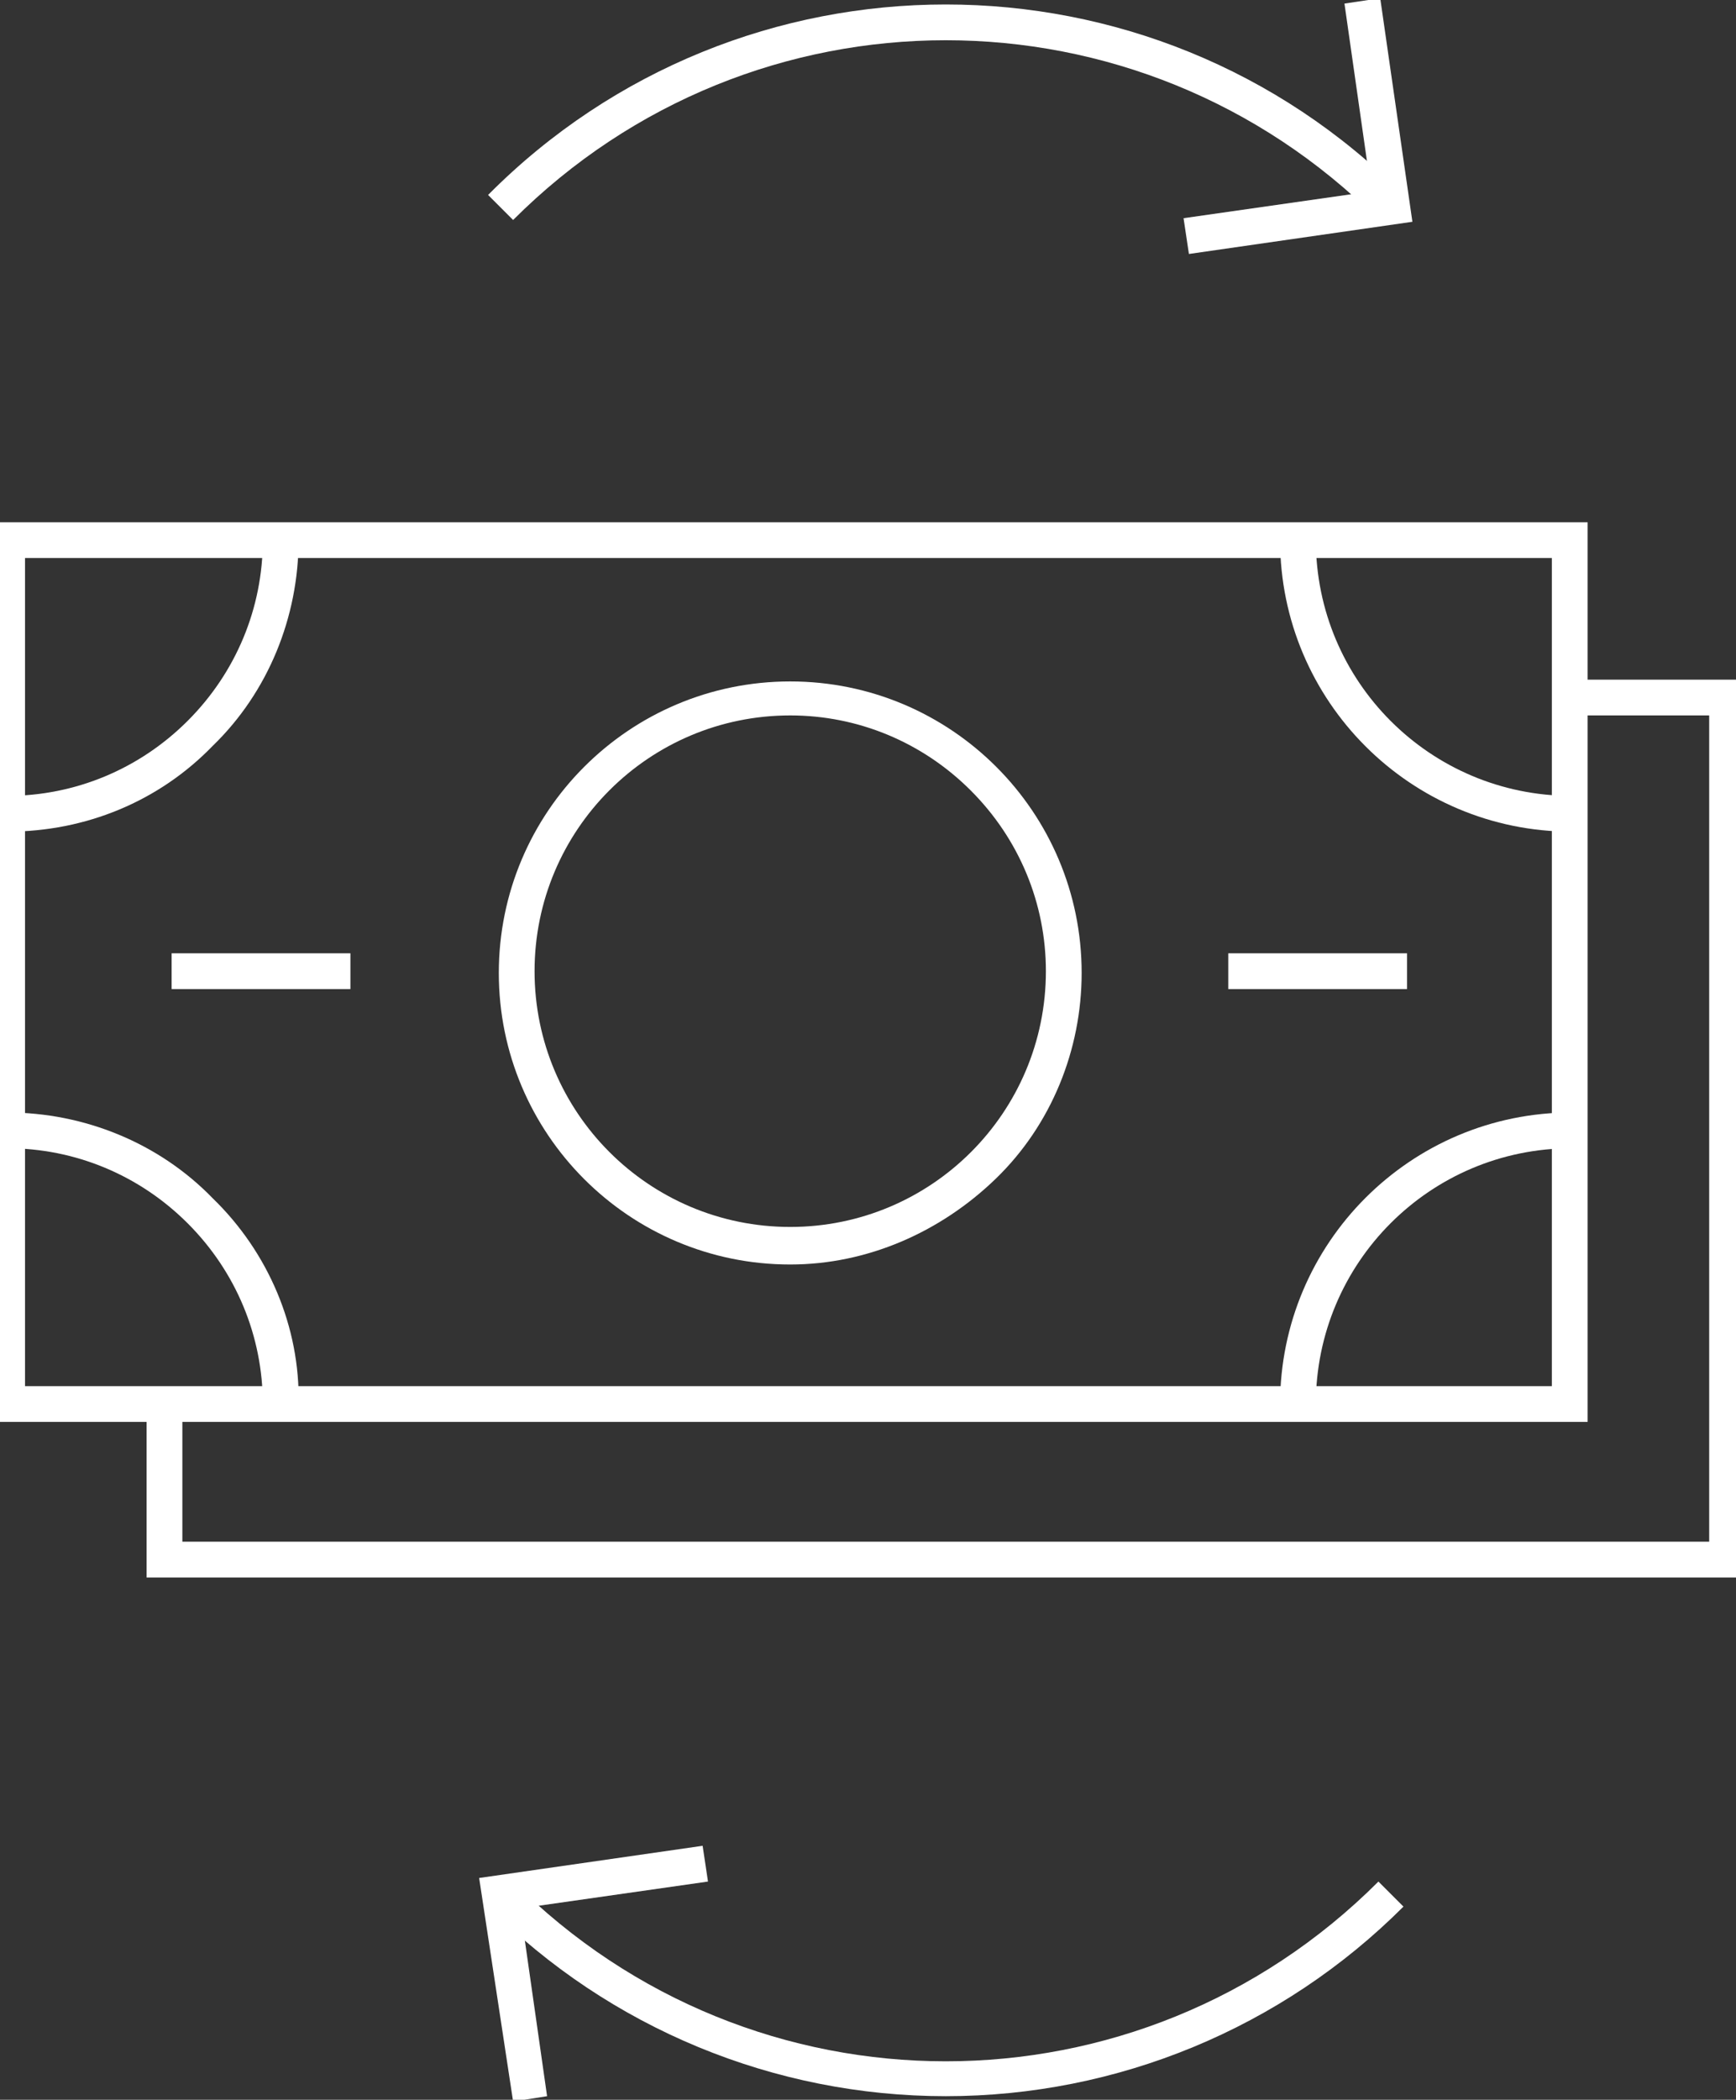 <?xml version="1.0" encoding="utf-8"?>
<!-- Generator: Adobe Illustrator 27.6.1, SVG Export Plug-In . SVG Version: 6.00 Build 0)  -->
<svg version="1.1" id="Layer_1" xmlns="http://www.w3.org/2000/svg" xmlns:xlink="http://www.w3.org/1999/xlink" x="0px" y="0px"
	 viewBox="0 0 97.1 117.4" style="enable-background:new 0 0 97.1 117.4;" xml:space="preserve">
<rect x="0" y="0" width="97.1" height="117.4" fill="#333333" stroke="none"/>
<style type="text/css">
	.st0{clip-path:url(#SVGID_00000137114098062561828100000007258405582855206319_);}
	.st1{fill:#FFFFFF;}
</style>
<g>
	<defs>
		<rect id="SVGID_1_" width="97.1" height="117.4"/>
	</defs>
	<clipPath id="SVGID_00000110452426317245229590000016870074677542569127_">
		<use xlink:href="#SVGID_1_"  style="overflow:visible;"/>
	</clipPath>
	<g id="Group_103" style="clip-path:url(#SVGID_00000110452426317245229590000016870074677542569127_);">
		<path id="Rectangle_123" class="st1" d="M-0.6,29.2h89.4v50.3H-0.6V29.2z M86.9,31.2H1.4v46.3h85.4V31.2z"/>
		<path id="Path_537" class="st1" d="M44.2,70.7c-9,0-16.3-7.3-16.3-16.3s7.3-16.3,16.3-16.3c9,0,16.3,7.3,16.3,16.3
			c0,4.3-1.7,8.5-4.8,11.5C52.6,68.9,48.5,70.7,44.2,70.7z M44.2,40c-7.9,0-14.3,6.4-14.3,14.3c0,7.9,6.4,14.3,14.3,14.3
			c7.9,0,14.3-6.4,14.3-14.3c0-3.8-1.5-7.4-4.2-10.1C51.6,41.5,48,40,44.2,40z"/>
		<path id="Path_538" class="st1" d="M87.9,46.5c-9,0-16.3-7.3-16.3-16.3h2c0,7.9,6.4,14.3,14.3,14.3V46.5z"/>
		<path id="Path_539" class="st1" d="M73.6,78.5h-2c0-9,7.3-16.3,16.3-16.3v2C80,64.2,73.6,70.6,73.6,78.5z"/>
		<path id="Path_540" class="st1" d="M0.4,46.5v-2c3.8,0,7.4-1.5,10.1-4.2c2.7-2.7,4.2-6.3,4.2-10.1h2c0,4.3-1.7,8.5-4.8,11.5
			C8.9,44.8,4.8,46.5,0.4,46.5z"/>
		<path id="Path_541" class="st1" d="M16.7,78.5h-2c0-3.8-1.5-7.4-4.2-10.1c-2.7-2.7-6.3-4.2-10.1-4.2v-2c4.3,0,8.5,1.7,11.5,4.8
			C15,70,16.8,74.2,16.7,78.5z"/>
		<path id="Line_130" class="st1" d="M78.7,55.3h-10v-2h10V55.3z"/>
		<path id="Line_131" class="st1" d="M19.6,55.3h-10v-2h10V55.3z"/>
		<path id="Path_542" class="st1" d="M97.6,88.2H8.2v-9.7h2v7.7h85.4V40h-7.7v-2h9.7V88.2z"/>
		<path id="Path_543" class="st1" d="M77.1,12.3c-13.4-13.4-35-13.4-48.4,0c0,0,0,0,0,0l-1.4-1.4c14.1-14.2,37.1-14.2,51.2,0
			c0,0,0,0,0,0L77.1,12.3z"/>
		<path id="Path_544" class="st1" d="M66.5,14.2l-0.3-2l10.5-1.5L75.2,0.2l2-0.3L79,12.4L66.5,14.2z"/>
		<path id="Path_545" class="st1" d="M52.9,117.2c-9.6,0-18.8-3.8-25.6-10.6l1.4-1.4c13.4,13.4,35,13.4,48.4,0c0,0,0,0,0,0l1.4,1.4
			C71.7,113.4,62.5,117.2,52.9,117.2z"/>
		<path id="Path_546" class="st1" d="M28.7,117.5L26.8,105l12.5-1.8l0.3,2l-10.5,1.5l1.5,10.5L28.7,117.5z"/>
	</g>
</g>
</svg>
